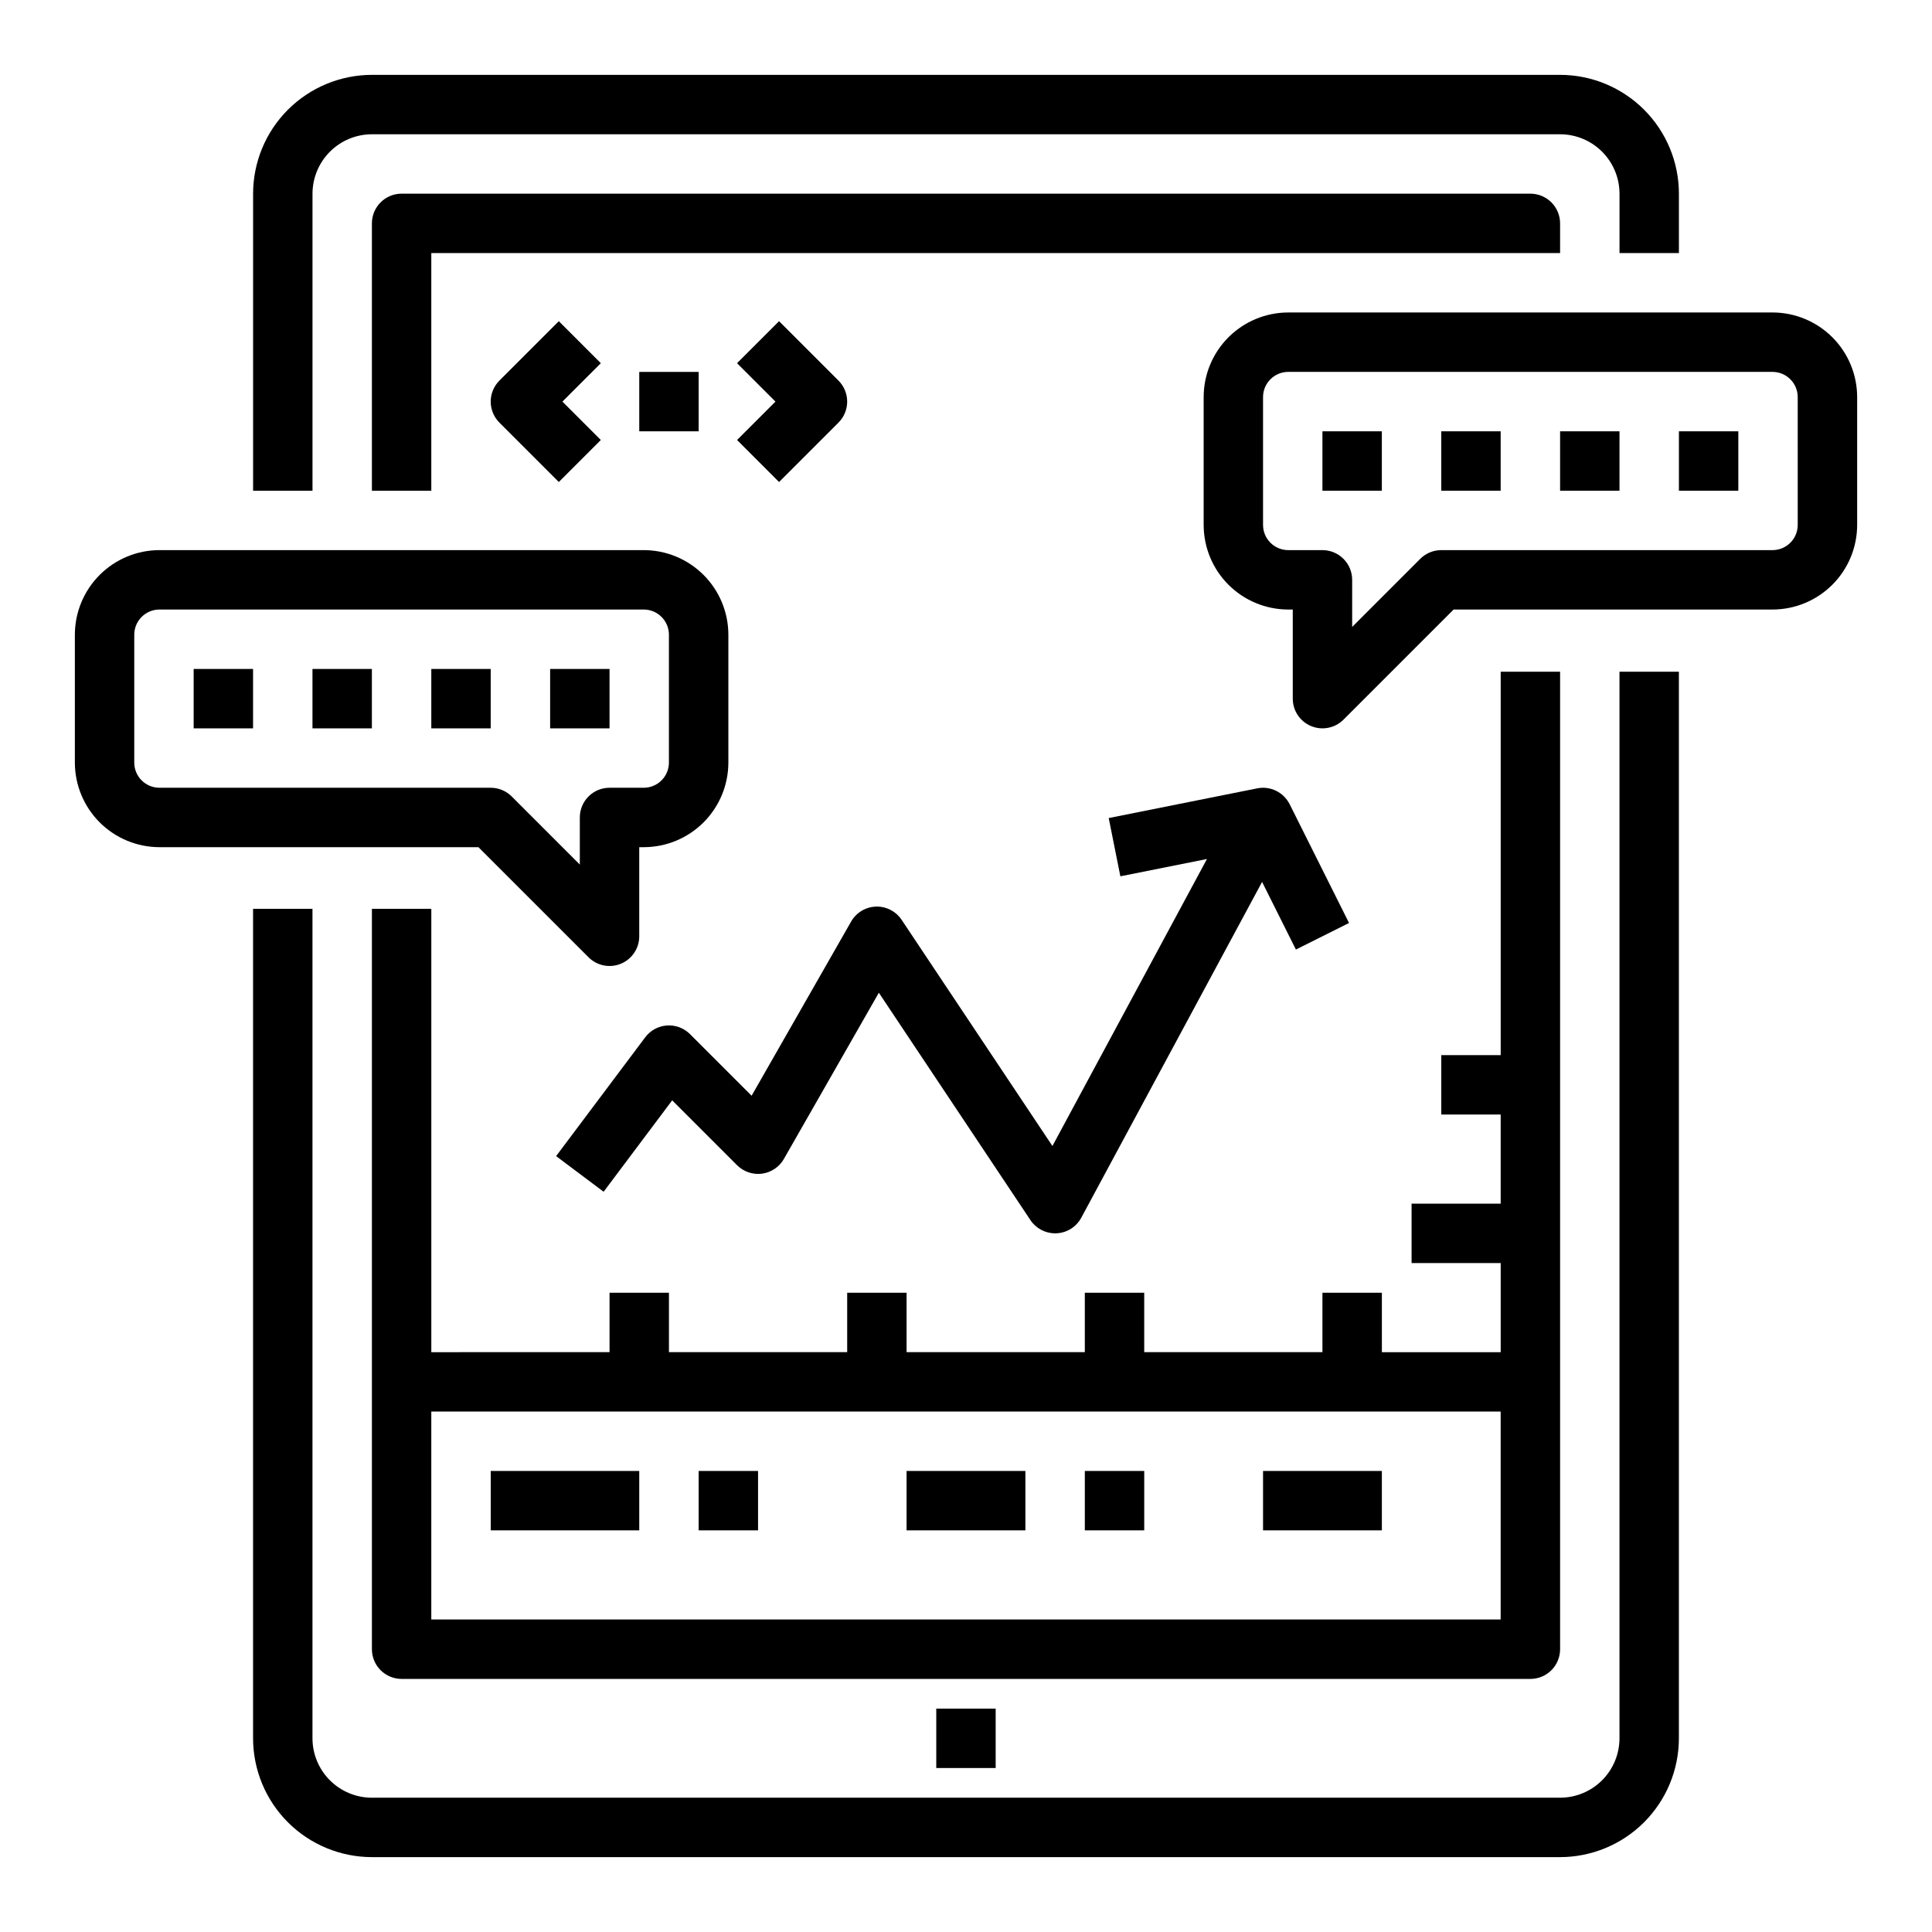 <?xml version="1.0" encoding="UTF-8"?>
<!-- Uploaded to: SVG Repo, www.svgrepo.com, Generator: SVG Repo Mixer Tools -->
<svg fill="#000000" width="800px" height="800px" version="1.1" viewBox="144 144 512 512" xmlns="http://www.w3.org/2000/svg">
 <g>
  <path d="m299.97 397.69c2.25 2.254 5.637 2.926 8.578 1.707s4.859-4.09 4.859-7.273v-23.613h1.195c5.945-0.008 11.645-2.371 15.848-6.574s6.566-9.902 6.574-15.848v-33.879c-0.008-5.945-2.371-11.645-6.574-15.848s-9.902-6.566-15.848-6.574h-128.34c-5.945 0.008-11.645 2.371-15.848 6.574s-6.566 9.902-6.574 15.848v33.883-0.004c0.008 5.945 2.371 11.645 6.574 15.848s9.902 6.566 15.848 6.574h84.527zm-120.39-51.602v-33.879c0.004-3.688 2.988-6.672 6.676-6.676h128.34c3.688 0.004 6.672 2.988 6.676 6.676v33.883-0.004c-0.004 3.688-2.988 6.672-6.676 6.676h-9.066c-4.348 0-7.871 3.523-7.871 7.871v12.484l-18.051-18.051c-1.477-1.477-3.481-2.305-5.566-2.305h-87.789c-3.688-0.004-6.672-2.988-6.676-6.676z"/>
  <path d="m588.93 211.07v-15.746c-0.008-8.348-3.328-16.352-9.23-22.254-5.902-5.902-13.906-9.223-22.258-9.234h-314.88c-8.348 0.012-16.352 3.332-22.258 9.234-5.902 5.902-9.223 13.906-9.23 22.254v78.719l15.742 0.004v-78.723c0.008-4.172 1.668-8.176 4.617-11.125 2.953-2.953 6.953-4.613 11.129-4.617h314.88c4.176 0.004 8.176 1.664 11.129 4.617 2.953 2.949 4.613 6.953 4.617 11.125v15.746z"/>
  <path d="m573.18 604.67c-0.004 4.172-1.664 8.176-4.617 11.129-2.953 2.949-6.953 4.609-11.129 4.613h-314.88c-4.176-0.004-8.176-1.664-11.129-4.613-2.949-2.953-4.609-6.957-4.617-11.129v-219.83h-15.742v219.83c0.008 8.348 3.328 16.352 9.23 22.254 5.906 5.902 13.91 9.223 22.258 9.234h314.88c8.352-0.012 16.355-3.332 22.258-9.234 5.902-5.902 9.223-13.906 9.23-22.254v-282.66h-15.742z"/>
  <path d="m557.44 203.2c0-2.09-0.828-4.09-2.305-5.566-1.477-1.477-3.477-2.309-5.566-2.309h-299.14c-4.348 0-7.871 3.527-7.871 7.875v70.848h15.742v-62.977h299.14z"/>
  <path d="m392.12 596.8h15.742v15.742h-15.742z"/>
  <path d="m494.46 486.59v15.742l-47.23 0.004v-15.746h-15.742v15.742l-47.234 0.004v-15.746h-15.742v15.742l-47.234 0.004v-15.746h-15.742v15.742l-47.234 0.004v-117.49h-15.742v196.21c0 2.09 0.828 4.09 2.305 5.566 1.477 1.477 3.481 2.305 5.566 2.305h299.14c2.09 0 4.09-0.828 5.566-2.305 1.477-1.477 2.305-3.477 2.305-5.566v-259.05h-15.742v101.61h-15.746v15.742h15.742v23.617l-23.613 0.004v15.742h23.617v23.617h-31.488v-15.746zm47.23 86.594h-283.39v-55.105h283.39z"/>
  <path d="m477.18 352.92-39.359 7.871 3.086 15.438 22.953-4.59-40.957 76.062-39.965-59.945v0.004c-1.516-2.269-4.094-3.594-6.82-3.5-2.727 0.094-5.211 1.594-6.562 3.961l-26.371 46.156-16.328-16.328c-1.617-1.613-3.852-2.449-6.125-2.285-2.277 0.16-4.371 1.301-5.742 3.129l-23.617 31.488 12.594 9.445 18.168-24.227 17.199 17.199h0.004c1.734 1.73 4.18 2.559 6.609 2.234 2.434-0.328 4.574-1.77 5.789-3.898l25.168-44.047 40.168 60.25v0.004c1.461 2.191 3.918 3.504 6.547 3.508 0.121 0 0.246 0 0.371-0.008v-0.004c2.762-0.129 5.254-1.695 6.562-4.133l47.914-88.984 8.961 17.922 14.082-7.043-15.742-31.488v0.008c-1.594-3.172-5.106-4.891-8.586-4.199z"/>
  <path d="m195.32 321.28h15.742v15.742h-15.742z"/>
  <path d="m226.81 321.28h15.742v15.742h-15.742z"/>
  <path d="m258.3 321.28h15.742v15.742h-15.742z"/>
  <path d="m289.79 321.28h15.742v15.742h-15.742z"/>
  <path d="m613.74 226.81h-128.34c-5.945 0.008-11.645 2.371-15.848 6.574s-6.566 9.902-6.57 15.848v33.883-0.004c0.004 5.945 2.367 11.645 6.57 15.848 4.203 4.203 9.902 6.566 15.848 6.574h1.195v23.617-0.004c0 3.188 1.918 6.055 4.859 7.273 2.941 1.219 6.328 0.547 8.582-1.703l29.18-29.184h84.527c5.941-0.008 11.641-2.371 15.848-6.574 4.203-4.203 6.566-9.902 6.574-15.848v-33.879c-0.008-5.945-2.371-11.645-6.574-15.848-4.203-4.203-9.902-6.566-15.848-6.574zm6.676 56.301c-0.004 3.688-2.988 6.672-6.676 6.676h-87.789c-2.086 0-4.09 0.832-5.566 2.305l-18.047 18.051v-12.48c0-2.09-0.832-4.094-2.309-5.566-1.473-1.477-3.477-2.309-5.566-2.309h-9.07 0.004c-3.684-0.004-6.672-2.988-6.676-6.676v-33.879c0.004-3.688 2.992-6.672 6.676-6.676h128.34c3.688 0.004 6.672 2.988 6.676 6.676z"/>
  <path d="m588.93 258.3h15.742v15.742h-15.742z"/>
  <path d="m557.44 258.3h15.742v15.742h-15.742z"/>
  <path d="m525.95 258.3h15.742v15.742h-15.742z"/>
  <path d="m494.46 258.3h15.742v15.742h-15.742z"/>
  <path d="m292.09 229.12-15.742 15.742c-1.477 1.477-2.305 3.481-2.305 5.566 0 2.09 0.828 4.09 2.305 5.566l15.742 15.742 11.133-11.133-10.176-10.176 10.18-10.176z"/>
  <path d="m350.46 271.74 15.742-15.742v-0.004c1.477-1.477 2.309-3.477 2.309-5.566 0-2.086-0.832-4.09-2.309-5.566l-15.742-15.742-11.133 11.133 10.18 10.176-10.18 10.176z"/>
  <path d="m313.41 242.56h15.742v15.742h-15.742z"/>
  <path d="m274.05 533.82h39.359v15.742h-39.359z"/>
  <path d="m329.15 533.82h15.742v15.742h-15.742z"/>
  <path d="m384.25 533.82h31.488v15.742h-31.488z"/>
  <path d="m431.49 533.82h15.742v15.742h-15.742z"/>
  <path d="m478.72 533.82h31.488v15.742h-31.488z"/>
 </g>
</svg>